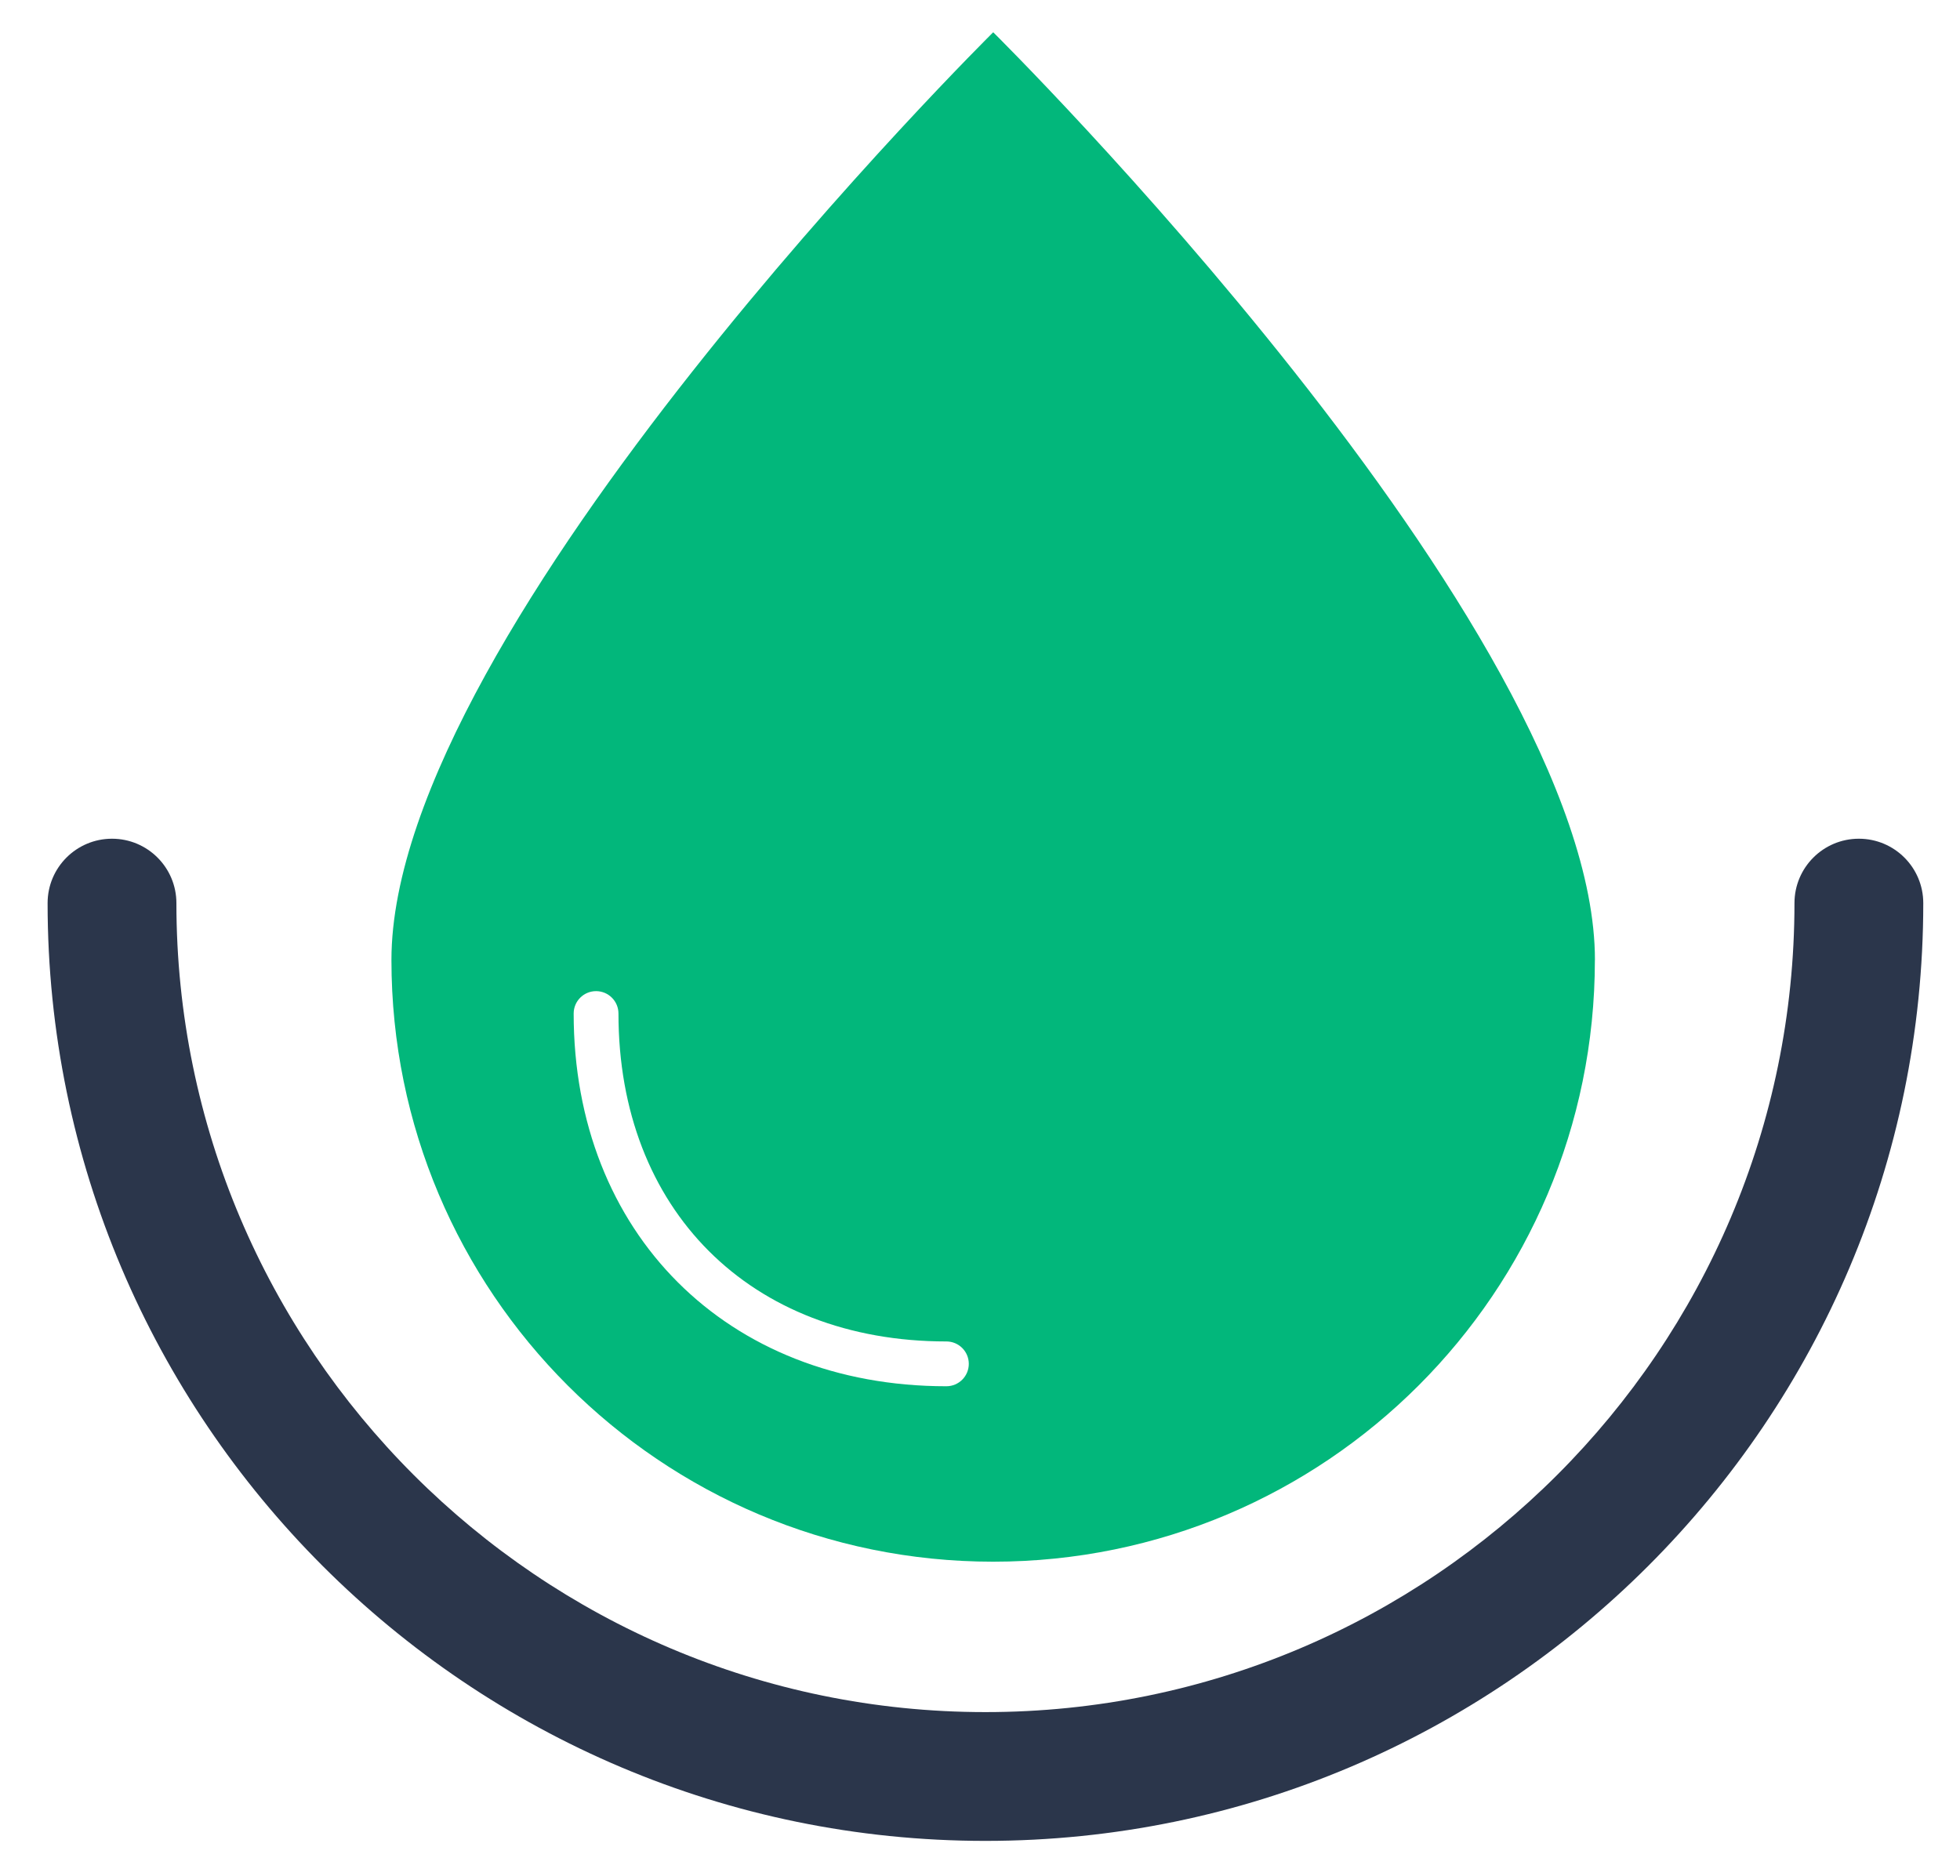 <?xml version="1.0" encoding="UTF-8"?><svg id="Layer_1" xmlns="http://www.w3.org/2000/svg" xmlns:xlink="http://www.w3.org/1999/xlink" viewBox="0 0 350 335"><defs><style>.cls-1{fill:none;}.cls-2{fill:#02b77b;}.cls-3{fill:#fff;}.cls-4{fill:#2b364b;}.cls-5{fill:url(#New_Pattern_Swatch_1);}</style><pattern id="New_Pattern_Swatch_1" x="0" y="0" width="100" height="85" patternTransform="translate(356.9 4124.33) scale(1.39)" patternUnits="userSpaceOnUse" viewBox="0 0 100 85"><g><rect class="cls-1" width="100" height="85"/><rect class="cls-4" width="100" height="85"/></g></pattern></defs><path class="cls-5" d="M175.97,328.75c-92.34,0-167.47-75.13-167.47-167.47,0-6.35,5.15-11.5,11.5-11.5s11.5,5.15,11.5,11.5c0,79.66,64.81,144.47,144.47,144.47s144.47-64.81,144.47-144.47c0-6.35,5.15-11.5,11.5-11.5s11.5,5.15,11.5,11.5c0,92.34-75.13,167.47-167.47,167.47Z"/><path class="cls-2" d="M284.8,171.44c0,59.34-48.11,107.45-107.45,107.45s-107.45-48.11-107.45-107.45S177.36,5.76,177.36,5.76c0,0,107.45,106.33,107.45,165.68Z"/><path class="cls-3" d="M169,247.56c-39.19,0-66.56-27.37-66.56-66.56,0-2.21,1.79-4,4-4s4,1.79,4,4c0,35.03,23.53,58.56,58.56,58.56,2.21,0,4,1.79,4,4s-1.79,4-4,4Z"/></svg>